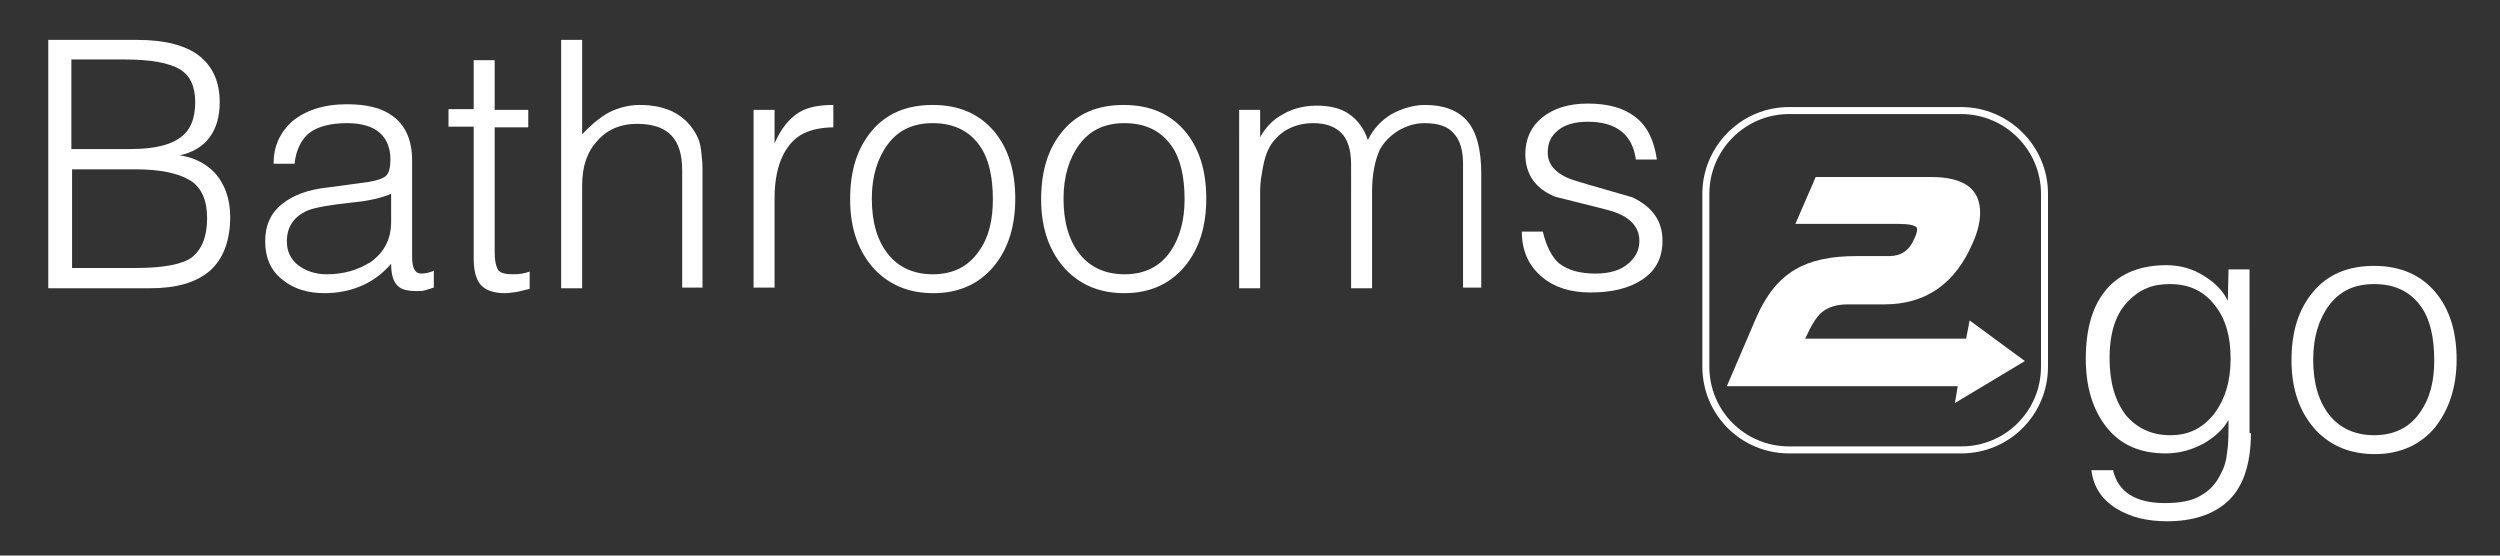 <?xml version="1.0" encoding="utf-8"?>
<!-- Generator: Adobe Illustrator 24.1.0, SVG Export Plug-In . SVG Version: 6.00 Build 0)  -->
<svg version="1.1" xmlns="http://www.w3.org/2000/svg" xmlns:xlink="http://www.w3.org/1999/xlink" x="0px" y="0px"
	 viewBox="0 0 357.3 79.4" style="enable-background:new 0 0 357.3 79.4;" xml:space="preserve">
<rect x="0" y="0" width="357.3" height="79.4" fill="#333333" stroke="none"/>
<style type="text/css">
	.st0{fill:none;stroke:#FFFFFF;stroke-miterlimit:10;}
	.st1{fill:#FFFFFF;}
	.st2{display:none;}
</style>
<g id="background">
</g>
<g id="Layer_1">
	<path class="st0" d="M243.8,52.4c0,6.6,5.3,11.9,11.9,11.9h24.6c6.6,0,11.9-5.3,11.9-11.9V27.7c0-6.6-5.4-11.9-11.9-11.9
		c-6.2,0-18.5,0-24.6,0c-6.6,0-11.9,5.4-11.9,11.9V52.4z"/>
	<g>
		<path class="st1" d="M32.9,31c0,3.4-1,6-2.9,7.7c-2,1.7-4.8,2.5-8.6,2.5H6.9V5.7h12.7c4,0,7,0.8,8.9,2.3c1.9,1.5,2.9,3.7,2.9,6.6
			c0,2.1-0.5,3.8-1.5,5.1c-1,1.3-2.4,2.1-4.2,2.5c2,0.3,3.6,1.1,4.9,2.4C32.1,26.2,32.9,28.4,32.9,31z M27.9,14.6
			c0-2.2-0.7-3.8-2.2-4.7c-1.5-0.9-4.1-1.4-7.9-1.4h-7.6v12.8h8.5c3.4,0,5.9-0.6,7.4-1.9C27.3,18.4,27.9,16.8,27.9,14.6z M29.6,31.2
			c0-2.6-0.8-4.4-2.4-5.4c-1.6-1-4.2-1.6-7.8-1.6h-9.1v14.1h9.1c3.9,0,6.6-0.5,8-1.5C28.8,35.7,29.6,33.9,29.6,31.2z"/>
		<path class="st1" d="M62,41.1c-0.6,0.2-1,0.3-1.3,0.4s-0.6,0.1-1.1,0.1c-1.3,0-2.2-0.2-2.7-0.7c-0.7-0.6-1-1.7-1-3.2
			c-1.3,1.5-2.8,2.6-4.6,3.3c-1.5,0.6-3.2,0.9-4.9,0.9c-2.4,0-4.4-0.6-6-1.9c-1.7-1.3-2.5-3.2-2.5-5.5c0-2.3,0.8-4.1,2.5-5.4
			c1.5-1.2,3.6-2,6.4-2.3l3.7-0.5c0.7-0.1,1.5-0.2,2.2-0.3c1.2-0.2,2.1-0.5,2.5-0.9c0.4-0.4,0.6-1.2,0.6-2.3c0-1.6-0.5-2.9-1.5-3.8
			c-1-0.9-2.6-1.4-4.7-1.4c-2.4,0-4.2,0.5-5.4,1.4c-1.1,0.9-1.9,2.4-2.1,4.4h-3c0-2.5,0.9-4.4,2.6-6c1.9-1.6,4.5-2.5,7.9-2.5
			c2.7,0,4.9,0.5,6.4,1.6c1.9,1.3,2.9,3.5,2.9,6.4v13.8c0,1.6,0.4,2.4,1.3,2.4c0.5,0,1.1-0.1,1.8-0.4V41.1z M55.9,31.7v-4
			c-1.4,0.6-3.2,1-5.2,1.2c-3.7,0.4-6,0.8-7,1.3c-1.8,0.9-2.7,2.3-2.7,4.3c0,1.4,0.5,2.5,1.6,3.4c1.1,0.8,2.4,1.3,4.1,1.3
			c2.4,0,4.4-0.6,6.2-1.7C54.9,36.1,55.9,34.2,55.9,31.7z"/>
		<path class="st1" d="M75.6,41.3c-0.3,0.1-0.9,0.2-1.6,0.4c-0.7,0.1-1.3,0.2-1.8,0.2c-1.6,0-2.8-0.4-3.5-1.2c-0.7-0.8-1-2.1-1-3.8
			V18.1h-3.6v-2.5h3.6V8.6h3v7.1h4.8v2.5h-4.8V36c0,1.3,0.2,2.1,0.5,2.6c0.3,0.4,1,0.6,2.1,0.6c0.9,0,1.7-0.1,2.4-0.4V41.3z"/>
		<path class="st1" d="M100.5,41.1h-3V24.4c0-2.3-0.5-4-1.6-5.1s-2.7-1.6-4.9-1.6c-2.3,0-4.2,0.8-5.6,2.4c-1.5,1.6-2.2,3.7-2.2,6.4
			v14.7h-3V5.7h3v13.5c1.7-1.8,3.2-2.9,4.4-3.4c1.2-0.5,2.5-0.8,3.8-0.8c4,0,6.7,1.5,8.2,4.4c0.3,0.6,0.5,1.2,0.6,2.1
			c0.1,0.8,0.2,1.7,0.2,2.6V41.1z"/>
		<path class="st1" d="M119.2,18.2c-1.7,0-3.2,0.3-4.4,0.9c-1.2,0.6-2.1,1.6-2.8,2.9c-0.9,1.7-1.3,3.9-1.3,6.4v12.7h-3V15.7h3v4.8
			c0.9-2.1,2.1-3.6,3.6-4.5c1.2-0.7,2.8-1,4.8-1V18.2z"/>
		<path class="st1" d="M145.1,28.4c0,3.9-1,7.2-3.1,9.7c-2.1,2.5-5,3.8-8.6,3.8c-3.4,0-6.2-1.1-8.4-3.4c-2.3-2.5-3.5-5.8-3.5-10
			c0-4.1,1-7.3,3.1-9.8c2.1-2.5,5-3.7,8.7-3.7c3.8,0,6.7,1.3,8.8,3.8C144.1,21.2,145.1,24.4,145.1,28.4z M141.9,28.5
			c0-3.3-0.6-5.9-1.9-7.7c-1.5-2.1-3.7-3.2-6.7-3.2c-2.8,0-4.9,1-6.4,3c-1.5,2-2.3,4.6-2.3,7.8c0,3.4,0.8,6,2.3,7.9
			c1.5,1.9,3.7,2.9,6.4,2.9c2.9,0,5.1-1.1,6.6-3.3C141.3,34,141.9,31.5,141.9,28.5z"/>
		<path class="st1" d="M172.4,28.4c0,3.9-1,7.2-3.1,9.7c-2.1,2.5-5,3.8-8.6,3.8c-3.4,0-6.2-1.1-8.4-3.4c-2.3-2.5-3.5-5.8-3.5-10
			c0-4.1,1-7.3,3.1-9.8c2.1-2.5,5-3.7,8.7-3.7c3.8,0,6.7,1.3,8.8,3.8C171.4,21.2,172.4,24.4,172.4,28.4z M169.3,28.5
			c0-3.3-0.6-5.9-1.9-7.7c-1.5-2.1-3.7-3.2-6.7-3.2c-2.8,0-4.9,1-6.4,3s-2.3,4.6-2.3,7.8c0,3.4,0.8,6,2.3,7.9
			c1.5,1.9,3.7,2.9,6.4,2.9c2.9,0,5.1-1.1,6.6-3.3C168.6,34,169.3,31.5,169.3,28.5z"/>
		<path class="st1" d="M212.1,41.1h-3V23.5c0-2-0.4-3.4-1.3-4.4c-0.8-1-2.2-1.5-4.2-1.5c-1.4,0-2.6,0.4-3.8,1.1
			c-1.1,0.7-2,1.6-2.6,2.7c-0.3,0.7-0.6,1.5-0.8,2.6c-0.2,1.1-0.3,2.1-0.3,3.2v14h-3V23.5c0-2.1-0.5-3.6-1.4-4.5
			c-0.9-0.9-2.2-1.4-4-1.4c-1.6,0-3,0.4-4.2,1.2c-1,0.7-1.7,1.5-2.2,2.5c-0.3,0.6-0.6,1.5-0.8,2.6c-0.2,1.1-0.4,2.2-0.4,3.3v14h-3
			V15.7h3v3.9c0.8-1.4,1.8-2.5,3.3-3.3c1.4-0.8,3-1.2,4.8-1.2c1.9,0,3.5,0.4,4.6,1.2c1.2,0.8,2.1,2,2.7,3.7c0.8-1.6,1.9-2.8,3.4-3.7
			c1.5-0.8,3.1-1.3,4.8-1.3c2.7,0,4.7,0.8,6,2.3c1.3,1.5,2,4,2,7.5V41.1z"/>
		<path class="st1" d="M237.6,34.4c0,2.4-0.9,4.2-2.8,5.5c-1.9,1.3-4.4,1.9-7.5,1.9c-2.8,0-5.1-0.7-6.9-2.2
			c-1.9-1.6-2.9-3.7-2.9-6.5h3c0.5,2.1,1.3,3.7,2.4,4.6c1.2,0.9,2.9,1.4,5.1,1.4c2.1,0,3.7-0.5,4.8-1.5c1-0.9,1.5-1.9,1.5-3.2
			c0-2-1.4-3.5-4.2-4.3c-2.6-0.7-5.2-1.3-7.9-2c-2.8-1.2-4.2-3.2-4.2-6.1c0-2.1,0.8-3.9,2.4-5.2s3.8-2,6.5-2c2.9,0,5.1,0.6,6.8,1.9
			c1.7,1.3,2.7,3.3,3.1,6.1h-3c-0.5-3.6-2.8-5.4-6.9-5.4c-1.8,0-3.2,0.4-4.2,1.2c-1,0.8-1.5,1.8-1.5,3.2c0,1.9,1.4,3.3,4.2,4.1
			c2.6,0.8,5.2,1.5,7.9,2.3C236.2,29.6,237.6,31.6,237.6,34.4z"/>
	</g>
	<g>
		<path class="st1" d="M321.7,61.9c0,4.6-1.2,8-3.6,10c-2,1.7-4.8,2.6-8.4,2.6c-2.9,0-5.2-0.6-7.2-1.8c-2.1-1.3-3.3-3.1-3.6-5.5h3.1
			c0.7,3.1,3.2,4.7,7.4,4.7c2.1,0,3.8-0.3,5-1c1.3-0.7,2.3-1.7,3-3.2c0.5-0.9,0.8-1.9,0.9-3.1c0.2-1.1,0.2-2.7,0.2-4.6
			c-0.7,1.3-1.9,2.4-3.4,3.3c-1.8,1-3.6,1.5-5.6,1.5c-3.6,0-6.4-1.2-8.4-3.7c-2-2.5-3-5.8-3-9.8c0-4.4,1-7.7,3-10s4.9-3.4,8.5-3.4
			c2,0,3.8,0.5,5.5,1.6c1.6,1,2.7,2.2,3.3,3.5l0.1-4.5h3V61.9z M318.8,51.3c0-3.2-0.7-5.7-2.2-7.6c-1.6-2.1-3.7-3.1-6.5-3.1
			c-1.3,0-2.4,0.2-3.3,0.6c-1,0.4-1.8,1-2.6,1.8c-1.8,1.8-2.7,4.5-2.7,8.2c0,3.5,0.8,6.1,2.3,8.1c1.6,1.9,3.7,2.9,6.4,2.9
			c2.6,0,4.6-1,6.2-3C318,57.1,318.8,54.5,318.8,51.3z"/>
		<path class="st1" d="M351.1,51.4c0,3.9-1.1,7.2-3.1,9.7c-2.1,2.5-5,3.8-8.6,3.8c-3.4,0-6.2-1.1-8.4-3.4c-2.3-2.5-3.5-5.8-3.5-10
			c0-4.1,1-7.3,3.1-9.8c2.1-2.5,5-3.7,8.7-3.7c3.8,0,6.7,1.3,8.8,3.8C350.1,44.2,351.1,47.4,351.1,51.4z M347.9,51.5
			c0-3.3-0.6-5.9-1.9-7.7c-1.5-2.1-3.7-3.2-6.7-3.2c-2.8,0-4.9,1-6.4,3s-2.3,4.6-2.3,7.8c0,3.4,0.8,6,2.3,7.9
			c1.5,1.9,3.7,2.9,6.4,2.9c2.9,0,5.1-1.1,6.6-3.3C347.3,56.9,347.9,54.5,347.9,51.5z"/>
	</g>
	<path class="st1" d="M269.3,43.5h-5.2c-1.6,0-2.9,0.4-3.8,1.2c-0.7,0.6-1.5,1.9-2.3,3.7h17.7l5.3,0l0.5-2.6l7.9,5.8l-10,6l0.4-2.4
		h-6.9h-26.1l4.2-9.8c1.4-3.2,3.2-5.5,5.6-6.9c2.2-1.3,5.1-1.9,8.7-1.9h4.7c1.7,0,2.9-0.8,3.6-2.5c0.3-0.6,0.4-1.1,0.4-1.3
		c0-0.1,0-0.2-0.1-0.3c-0.2-0.3-1.1-0.5-2.5-0.5h-14.8l2.9-6.7H276c4.7,0,7,1.7,7,5.1c0,1.2-0.3,2.6-1,4.2
		C279.5,40.5,275.3,43.5,269.3,43.5z"/>
</g>
<g id="guides" class="st2">
</g>
</svg>
